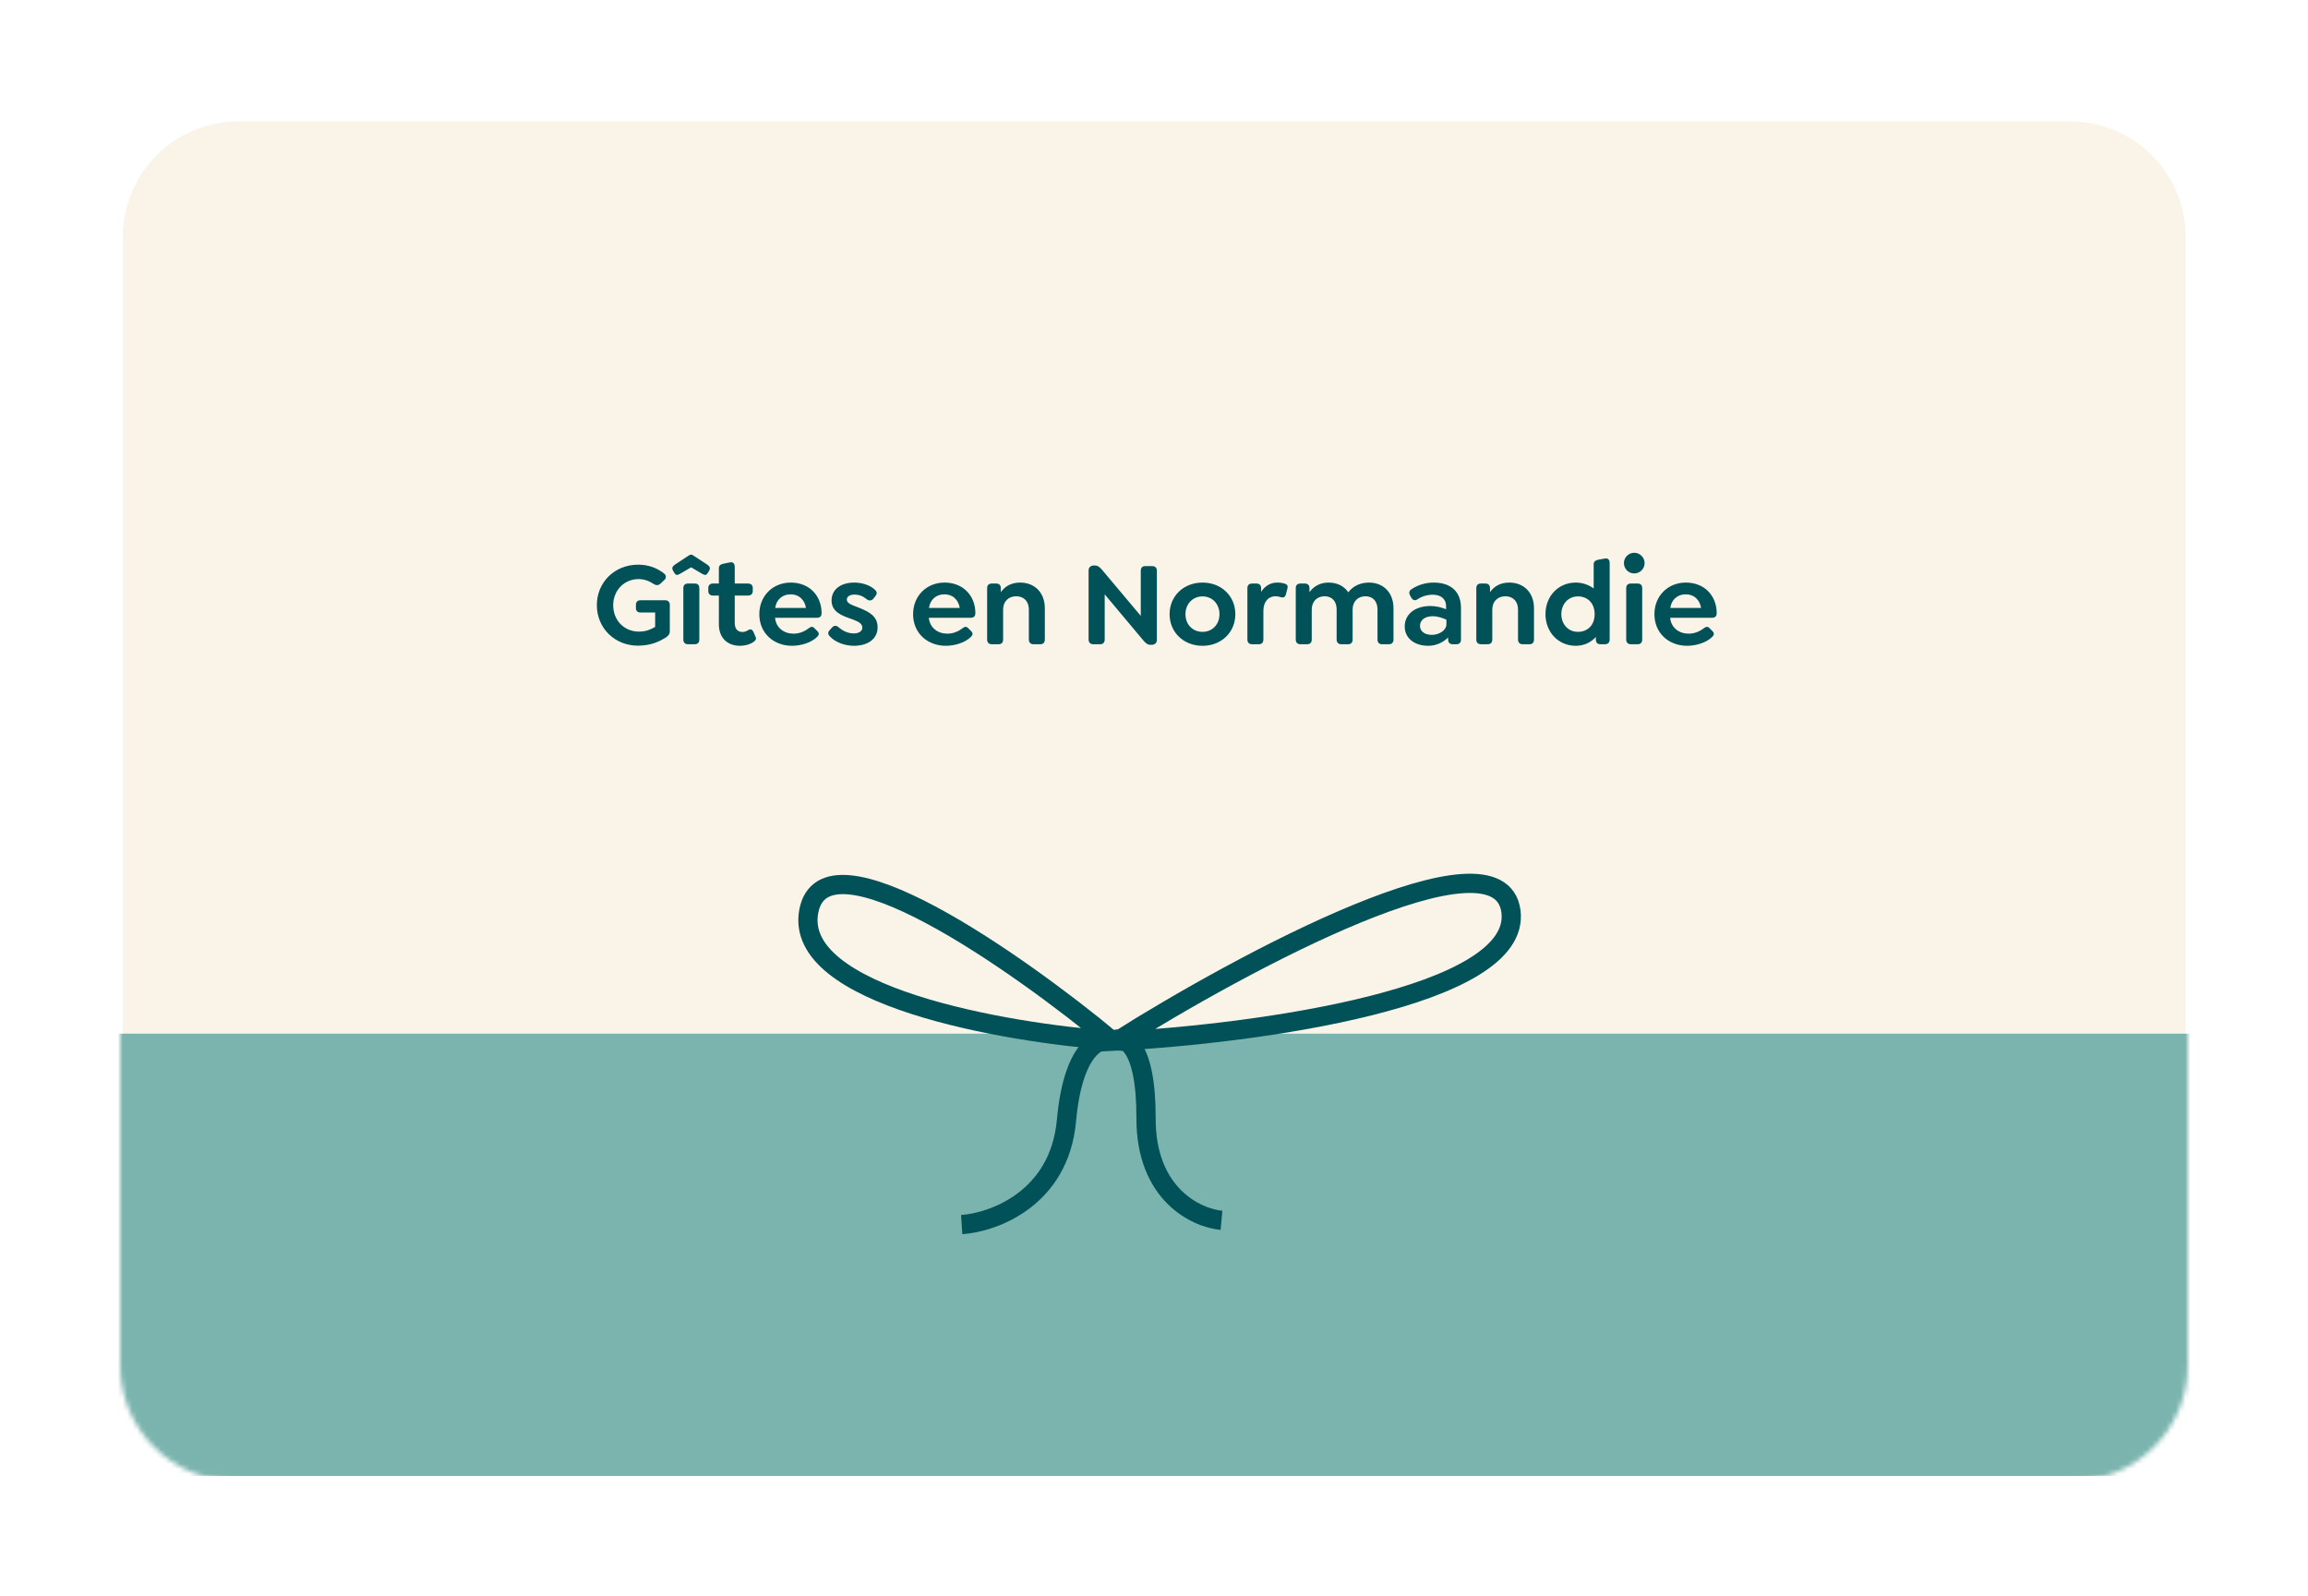 <?xml version="1.0" encoding="UTF-8"?> <svg xmlns="http://www.w3.org/2000/svg" width="480" height="332" viewBox="0 0 480 332" fill="none"><g filter="url(#filter0_d_1083_3183)"><path d="M25.552 45.253C25.552 31.998 36.298 21.253 49.553 21.253H430.552C443.807 21.253 454.552 31.998 454.552 45.253V277.253C454.552 290.508 443.807 301.253 430.552 301.253H49.553C36.298 301.253 25.552 290.508 25.552 277.253V45.253Z" fill="#FAF4E8"></path><mask id="mask0_1083_3183" style="mask-type:alpha" maskUnits="userSpaceOnUse" x="25" y="21" width="430" height="283"><path d="M25 45C25 31.745 35.745 21 49 21H431C444.255 21 455 31.745 455 45V280C455 293.255 444.255 304 431 304H49C35.745 304 25 293.255 25 280V45Z" fill="#C0CFC6"></path></mask><g mask="url(#mask0_1083_3183)"><rect x="5" y="211" width="518" height="92" fill="#7BB4AE"></rect></g><path d="M132.678 130.3C127.853 130.3 124.128 126.65 124.128 121.875C124.128 117.075 127.853 113.45 132.728 113.45C134.828 113.45 136.628 114.125 138.103 115.275C138.603 115.675 138.603 116.25 138.128 116.675L137.353 117.4C136.878 117.825 136.403 117.775 135.878 117.425C134.978 116.825 133.928 116.45 132.803 116.45C129.828 116.45 127.528 118.8 127.528 121.875C127.528 125.1 129.878 127.375 132.878 127.375C134.578 127.375 135.553 126.775 136.253 126.4V123.4H133.228C132.603 123.4 132.253 123.075 132.253 122.45V121.8C132.253 121.2 132.603 120.85 133.228 120.85H138.328C138.953 120.85 139.303 121.225 139.303 121.825V127.275C139.303 127.925 138.953 128.3 138.353 128.675C137.428 129.225 135.628 130.3 132.678 130.3ZM147.139 113.475C147.664 113.85 147.764 114.225 147.464 114.725L147.214 115.15C146.914 115.65 146.664 115.7 146.064 115.375L143.739 114L141.389 115.375C140.789 115.7 140.539 115.65 140.239 115.15L139.989 114.725C139.689 114.225 139.789 113.85 140.314 113.475L143.239 111.55C143.614 111.3 143.839 111.3 144.214 111.55L147.139 113.475ZM144.514 117.375C145.114 117.375 145.439 117.725 145.439 118.325V129.025C145.439 129.625 145.114 130 144.514 130H143.064C142.464 130 142.114 129.625 142.114 129.025V118.325C142.114 117.725 142.464 117.375 143.064 117.375H144.514ZM157.129 128.45C157.404 128.975 157.029 129.3 156.704 129.525C156.004 130.025 155.004 130.325 153.904 130.325C151.529 130.325 149.504 128.925 149.504 125.825V119.875H148.279C147.679 119.875 147.304 119.525 147.304 118.925V118.3C147.304 117.7 147.679 117.375 148.279 117.375H149.504V114.225C149.504 113.65 149.829 113.375 150.454 113.25L151.804 112.975C152.479 112.825 152.804 113.275 152.804 113.925V117.375H155.579C156.179 117.375 156.554 117.7 156.554 118.3V118.925C156.554 119.525 156.179 119.875 155.579 119.875H152.804V125.525C152.804 126.925 153.479 127.45 154.454 127.45C154.879 127.45 155.254 127.275 155.604 127.075C156.179 126.725 156.454 126.975 156.679 127.4L157.129 128.45ZM161.191 124.5C161.391 126.625 163.091 127.8 165.016 127.8C165.991 127.8 167.091 127.525 168.191 126.675C168.641 126.325 168.991 126.25 169.391 126.675L169.991 127.275C170.466 127.75 170.266 128.125 169.991 128.425C168.716 129.725 166.491 130.325 164.716 130.325C160.966 130.325 157.916 127.75 157.916 123.75C157.916 119.975 160.691 117.175 164.466 117.175C166.366 117.175 167.966 117.85 169.041 118.925C170.216 120.075 170.866 121.725 170.866 123.475C170.866 124.175 170.591 124.5 169.841 124.5H161.191ZM164.416 119.625C162.691 119.625 161.466 120.725 161.216 122.45H167.616C167.491 121.675 167.191 121.025 166.716 120.55C166.166 119.95 165.366 119.625 164.416 119.625ZM177.591 130.325C175.641 130.325 173.691 129.55 172.641 128.425C172.191 128 172.066 127.575 172.591 127.025L173.016 126.55C173.491 126.025 173.941 126.075 174.416 126.475C175.266 127.225 176.366 127.75 177.566 127.75C178.641 127.75 179.341 127.275 179.341 126.55C179.341 125.575 178.291 125.225 177.166 124.775C175.116 124.075 172.941 123.3 172.941 120.9C172.941 118.625 174.816 117.175 177.691 117.175C179.291 117.175 180.966 117.725 181.941 118.65C182.391 119.05 182.516 119.45 181.991 120.075L181.641 120.525C181.266 120.95 180.766 121.025 180.266 120.65C179.441 119.975 178.691 119.675 177.691 119.675C176.716 119.675 176.116 120.1 176.116 120.725C176.116 121.525 177.216 121.85 178.691 122.425C180.791 123.275 182.516 124.175 182.516 126.5C182.516 128.875 180.516 130.325 177.591 130.325ZM193.173 124.5C193.373 126.625 195.073 127.8 196.998 127.8C197.973 127.8 199.073 127.525 200.173 126.675C200.623 126.325 200.973 126.25 201.373 126.675L201.973 127.275C202.448 127.75 202.248 128.125 201.973 128.425C200.698 129.725 198.473 130.325 196.698 130.325C192.948 130.325 189.898 127.75 189.898 123.75C189.898 119.975 192.673 117.175 196.448 117.175C198.348 117.175 199.948 117.85 201.023 118.925C202.198 120.075 202.848 121.725 202.848 123.475C202.848 124.175 202.573 124.5 201.823 124.5H193.173ZM196.398 119.625C194.673 119.625 193.448 120.725 193.198 122.45H199.598C199.473 121.675 199.173 121.025 198.698 120.55C198.148 119.95 197.348 119.625 196.398 119.625ZM212.147 117.175C215.247 117.175 217.297 119.325 217.297 122.525V129.025C217.297 129.625 216.972 130 216.372 130H214.922C214.322 130 213.972 129.625 213.972 129.025V122.775C213.972 121.125 212.972 120.025 211.347 120.025C209.722 120.025 208.622 121.125 208.622 122.775V129.025C208.622 129.625 208.297 130 207.697 130H206.247C205.647 130 205.297 129.625 205.297 129.025V118.325C205.297 117.725 205.647 117.375 206.247 117.375H207.197C207.797 117.375 208.147 117.725 208.147 118.325V119.175C208.972 117.975 210.297 117.175 212.147 117.175ZM239.623 113.75C240.248 113.75 240.598 114.1 240.598 114.725V129.075C240.598 129.8 240.073 130.125 239.473 130.125H239.273C238.698 130.125 238.273 129.8 237.798 129.225L229.748 119.625V129C229.748 129.625 229.423 130 228.798 130H227.373C226.748 130 226.398 129.625 226.398 129V114.675C226.398 113.925 226.923 113.625 227.523 113.625H227.723C228.298 113.625 228.723 113.95 229.198 114.525L237.248 124.1V114.725C237.248 114.1 237.573 113.75 238.198 113.75H239.623ZM250.092 130.325C246.142 130.325 243.242 127.5 243.242 123.75C243.242 120 246.142 117.175 250.092 117.175C254.042 117.175 256.917 120 256.917 123.75C256.917 127.5 254.042 130.325 250.092 130.325ZM250.092 127.425C252.142 127.425 253.617 125.875 253.617 123.75C253.617 121.625 252.142 120.05 250.092 120.05C248.042 120.05 246.542 121.625 246.542 123.75C246.542 125.875 248.017 127.425 250.092 127.425ZM267.198 117.4C267.573 117.525 267.923 117.725 267.748 118.4L267.423 119.65C267.248 120.275 266.848 120.35 266.423 120.225C266.073 120.1 265.673 120.025 265.323 120.025C263.673 120.025 262.748 121.275 262.748 123.075V129.025C262.748 129.625 262.423 130 261.823 130H260.373C259.773 130 259.423 129.625 259.423 129.025V118.325C259.423 117.725 259.773 117.375 260.373 117.375H261.323C261.923 117.375 262.273 117.725 262.273 118.325V119.1C263.073 117.9 264.198 117.175 265.623 117.175C266.248 117.175 266.698 117.25 267.198 117.4ZM284.682 117.175C287.782 117.175 289.807 119.325 289.807 122.525V129.025C289.807 129.625 289.457 130 288.857 130H287.407C286.807 130 286.482 129.625 286.482 129.025V122.775C286.482 121.1 285.557 120.025 283.982 120.025C282.407 120.025 281.307 121.1 281.307 122.775V129.025C281.307 129.625 280.982 130 280.382 130H278.932C278.332 130 277.982 129.625 277.982 129.025V122.775C277.982 121.1 277.057 120.025 275.482 120.025C273.907 120.025 272.807 121.1 272.807 122.775V129.025C272.807 129.625 272.482 130 271.882 130H270.432C269.832 130 269.482 129.625 269.482 129.025V118.325C269.482 117.725 269.832 117.375 270.432 117.375H271.382C271.982 117.375 272.332 117.725 272.332 118.325V119.175C273.182 118 274.482 117.175 276.307 117.175C278.132 117.175 279.557 117.925 280.407 119.2C281.307 118 282.782 117.175 284.682 117.175ZM298.192 117.175C301.342 117.175 303.842 118.725 303.842 122.425V129.025C303.842 129.65 303.517 130 302.917 130H302.117C301.517 130 301.167 129.625 301.167 129.025V128.6C300.092 129.65 298.642 130.325 297.042 130.325C294.117 130.325 292.142 128.7 292.142 126.3C292.142 123.75 294.292 122.05 297.492 122.05C298.667 122.05 299.767 122.325 300.742 122.725V122.05C300.742 120.6 299.692 119.7 297.967 119.7C296.767 119.7 295.642 120.075 294.767 120.675C294.267 120.975 293.842 120.875 293.517 120.325L293.292 119.925C292.917 119.275 293.117 118.825 293.567 118.55C295.017 117.575 296.642 117.175 298.192 117.175ZM297.767 128.05C299.392 128.05 300.817 127.05 300.817 125.825V124.9C300.192 124.6 299.092 124.175 297.942 124.175C296.367 124.175 295.317 124.975 295.317 126.175C295.317 127.3 296.292 128.05 297.767 128.05ZM313.88 117.175C316.98 117.175 319.03 119.325 319.03 122.525V129.025C319.03 129.625 318.705 130 318.105 130H316.655C316.055 130 315.705 129.625 315.705 129.025V122.775C315.705 121.125 314.705 120.025 313.08 120.025C311.455 120.025 310.355 121.125 310.355 122.775V129.025C310.355 129.625 310.03 130 309.43 130H307.98C307.38 130 307.03 129.625 307.03 129.025V118.325C307.03 117.725 307.38 117.375 307.98 117.375H308.93C309.53 117.375 309.88 117.725 309.88 118.325V119.175C310.705 117.975 312.03 117.175 313.88 117.175ZM333.766 112.175C334.441 112.05 334.766 112.45 334.766 113.1V129.025C334.766 129.625 334.416 130 333.816 130H332.816C332.216 130 331.891 129.625 331.891 129.025V128.5C330.891 129.6 329.466 130.325 327.716 130.325C324.041 130.325 321.416 127.425 321.416 123.75C321.416 120.05 324.041 117.175 327.716 117.175C329.141 117.175 330.416 117.65 331.441 118.4V113.4C331.441 112.825 331.766 112.575 332.366 112.425L333.766 112.175ZM328.191 127.425C330.091 127.425 331.641 126.1 331.641 123.75C331.641 121.375 330.091 120.05 328.191 120.05C326.091 120.05 324.716 121.7 324.716 123.75C324.716 125.8 326.091 127.425 328.191 127.425ZM339.883 115.275C338.683 115.275 337.733 114.325 337.733 113.125C337.733 111.95 338.683 110.975 339.883 110.975C341.058 110.975 342.033 111.95 342.033 113.125C342.033 114.325 341.058 115.275 339.883 115.275ZM339.158 130C338.558 130 338.208 129.625 338.208 129.025V118.325C338.208 117.725 338.558 117.375 339.158 117.375H340.608C341.208 117.375 341.533 117.725 341.533 118.325V129.025C341.533 129.625 341.208 130 340.608 130H339.158ZM347.348 124.5C347.548 126.625 349.248 127.8 351.173 127.8C352.148 127.8 353.248 127.525 354.348 126.675C354.798 126.325 355.148 126.25 355.548 126.675L356.148 127.275C356.623 127.75 356.423 128.125 356.148 128.425C354.873 129.725 352.648 130.325 350.873 130.325C347.123 130.325 344.073 127.75 344.073 123.75C344.073 119.975 346.848 117.175 350.623 117.175C352.523 117.175 354.123 117.85 355.198 118.925C356.373 120.075 357.023 121.725 357.023 123.475C357.023 124.175 356.748 124.5 355.998 124.5H347.348ZM350.573 119.625C348.848 119.625 347.623 120.725 347.373 122.45H353.773C353.648 121.675 353.348 121.025 352.873 120.55C352.323 119.95 351.523 119.625 350.573 119.625Z" fill="#015158"></path><path d="M200.006 250.713C206.657 250.26 220.325 245.299 221.795 229.075C223.266 212.852 229.406 211.301 232.293 212.553M232.293 212.553C260.626 211.067 316.68 203.579 314.23 185.515C311.78 167.45 258.584 196.014 232.293 212.553Z" stroke="#015158" stroke-width="4"></path><path d="M254.036 249.828C248.791 249.344 238.308 244.421 238.345 228.603C238.383 212.785 233.623 211.234 231.238 212.436M231.238 212.436C208.856 210.804 164.914 203.145 168.2 185.558C171.486 167.972 211.595 196.149 231.238 212.436Z" stroke="#015158" stroke-width="4"></path></g><defs><filter id="filter0_d_1083_3183" x="0" y="0.253" width="480" height="331.747" filterUnits="userSpaceOnUse" color-interpolation-filters="sRGB"><feFlood flood-opacity="0" result="BackgroundImageFix"></feFlood><feColorMatrix in="SourceAlpha" type="matrix" values="0 0 0 0 0 0 0 0 0 0 0 0 0 0 0 0 0 0 127 0" result="hardAlpha"></feColorMatrix><feOffset dy="4"></feOffset><feGaussianBlur stdDeviation="12.5"></feGaussianBlur><feComposite in2="hardAlpha" operator="out"></feComposite><feColorMatrix type="matrix" values="0 0 0 0 0 0 0 0 0 0 0 0 0 0 0 0 0 0 0.25 0"></feColorMatrix><feBlend mode="normal" in2="BackgroundImageFix" result="effect1_dropShadow_1083_3183"></feBlend><feBlend mode="normal" in="SourceGraphic" in2="effect1_dropShadow_1083_3183" result="shape"></feBlend></filter></defs></svg> 